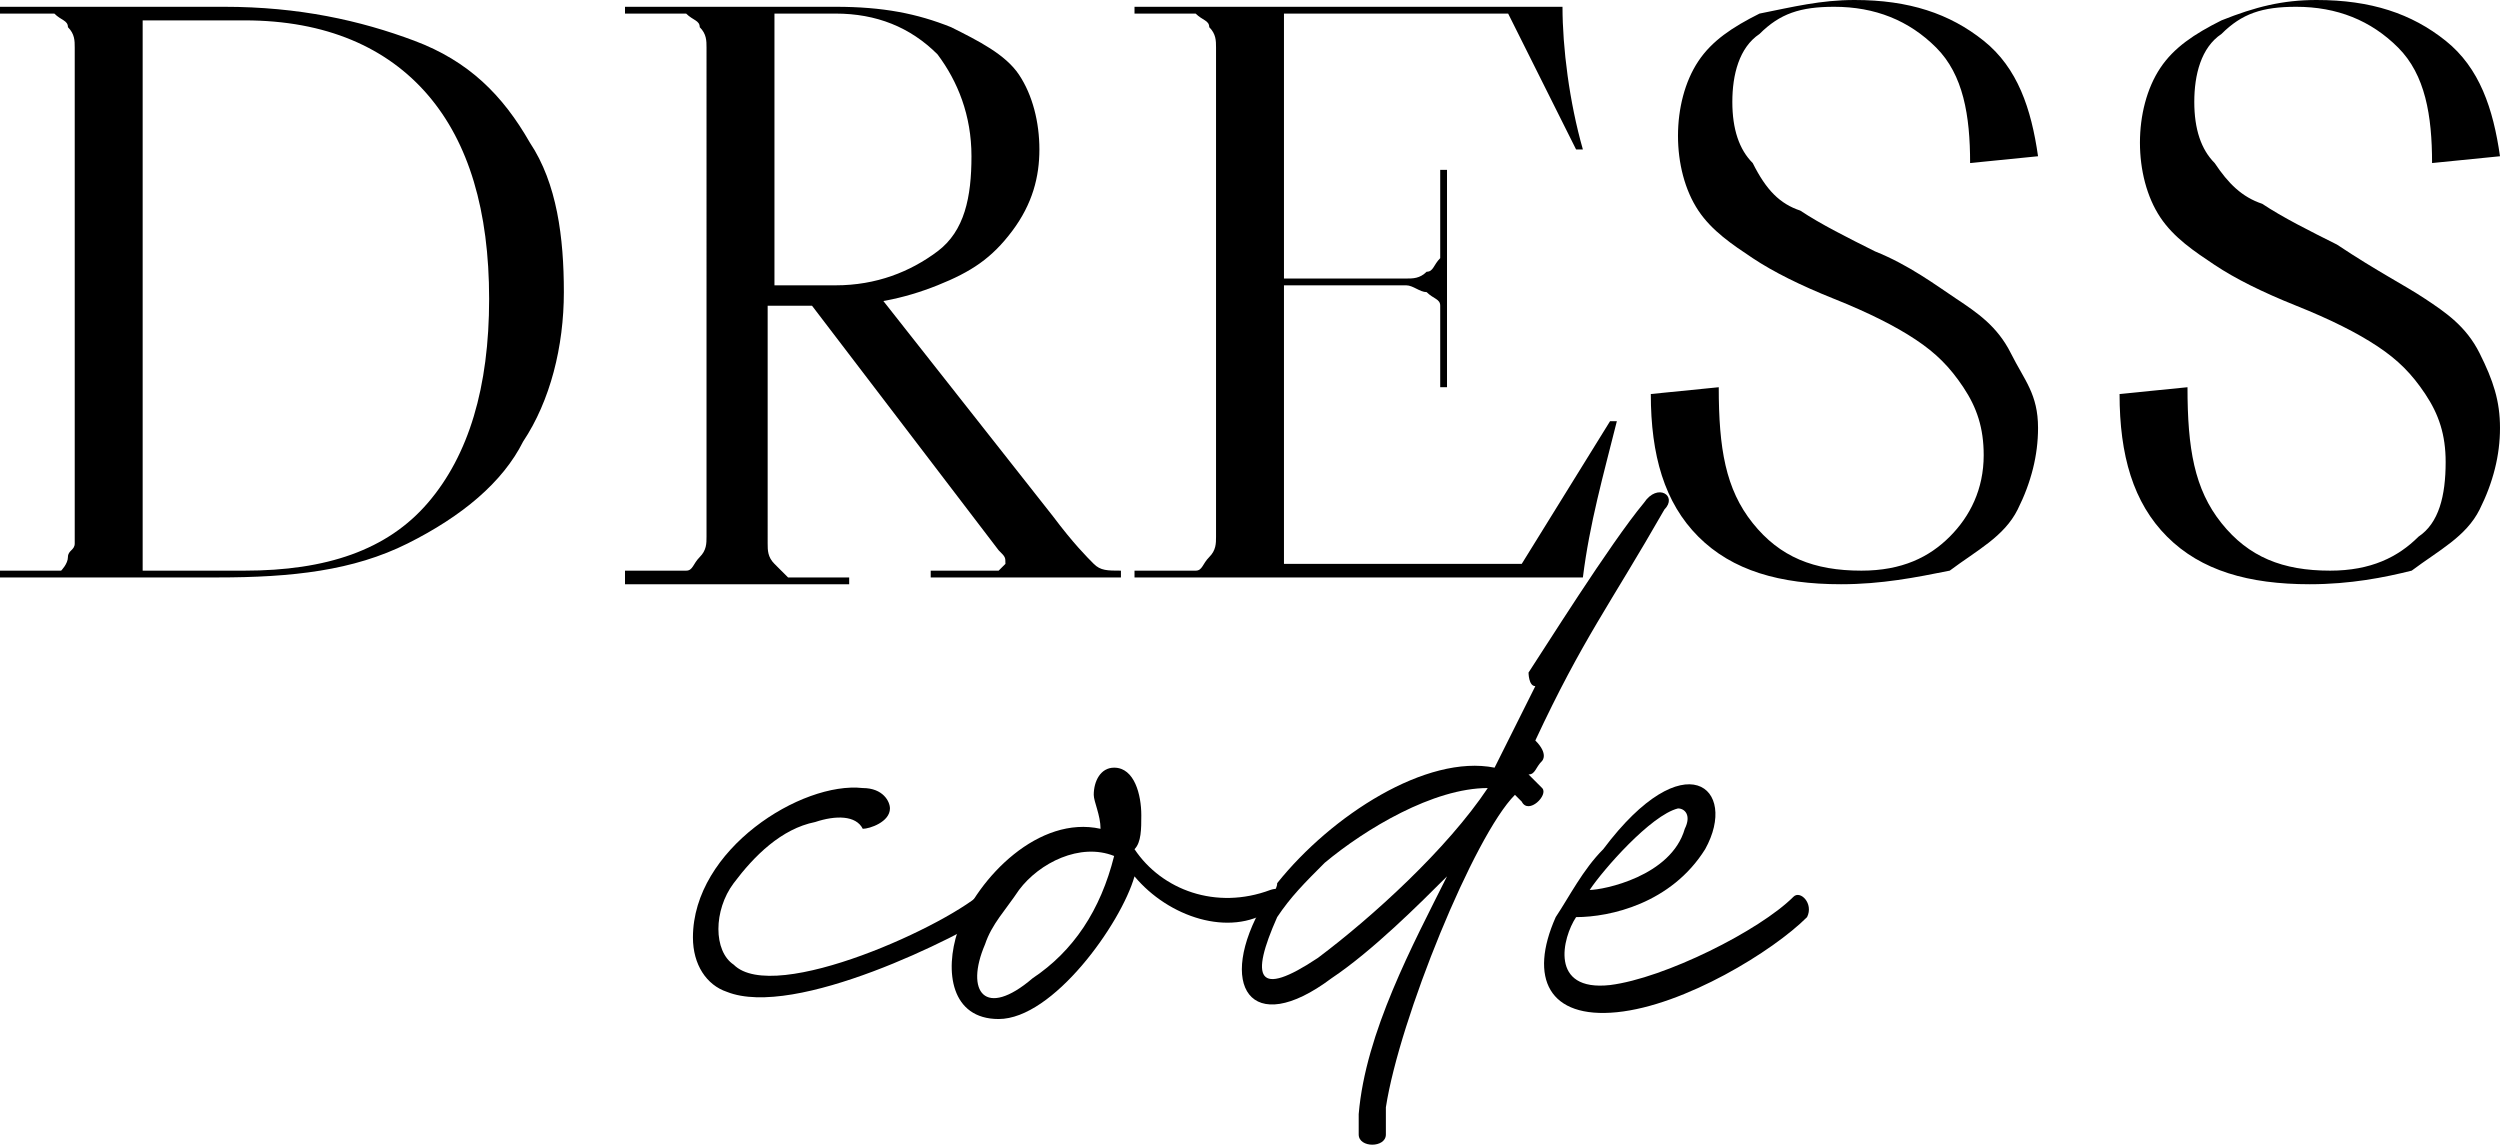 <?xml version="1.0" encoding="UTF-8"?> <svg xmlns="http://www.w3.org/2000/svg" xmlns:xlink="http://www.w3.org/1999/xlink" version="1.1" id="Слой_1" x="0px" y="0px" viewBox="0 0 36.8 16.9" style="enable-background:new 0 0 36.8 16.9;" xml:space="preserve"> <style type="text/css"> .st0{fill:#F4F2EE;} </style> <g> <g> <path d="M0,8.5V8.4h0.9C0.9,8.4,1,8.3,1,8.2S1.1,8.1,1.1,8V0.7c0-0.1,0-0.2-0.1-0.3c0-0.1-0.1-0.1-0.2-0.2H0V0.1h3.3 c1.1,0,2,0.2,2.8,0.5s1.3,0.8,1.7,1.5c0.4,0.6,0.5,1.4,0.5,2.2c0,0.8-0.2,1.6-0.6,2.2C7.4,7.1,6.8,7.6,6,8S4.3,8.5,3.2,8.5H0z M3.6,8.4c1.2,0,2.1-0.3,2.7-1c0.6-0.7,0.9-1.7,0.9-3c0-1.3-0.3-2.3-0.9-3S4.8,0.3,3.6,0.3H2.1v8.1H3.6z"></path> <path d="M9.2,8.5V8.4h0.9c0.1,0,0.1-0.1,0.2-0.2s0.1-0.2,0.1-0.3V0.7c0-0.1,0-0.2-0.1-0.3c0-0.1-0.1-0.1-0.2-0.2H9.2V0.1h3.1 c0.7,0,1.2,0.1,1.7,0.3c0.4,0.2,0.8,0.4,1,0.7c0.2,0.3,0.3,0.7,0.3,1.1c0,0.4-0.1,0.8-0.4,1.2s-0.6,0.6-1.1,0.8s-1,0.3-1.6,0.3 h-0.9V8c0,0.1,0,0.2,0.1,0.3s0.1,0.1,0.2,0.2h0.9v0.1H9.2z M12.3,4.2c0.6,0,1.1-0.2,1.5-0.5c0.4-0.3,0.5-0.8,0.5-1.4 c0-0.6-0.2-1.1-0.5-1.5c-0.4-0.4-0.9-0.6-1.5-0.6h-0.9v4H12.3z M13.7,8.5V8.4h1c0,0,0.1-0.1,0.1-0.1c0-0.1,0-0.1-0.1-0.2l-2.9-3.8 h0.4h0.7l2.6,3.3C15.8,8,16,8.2,16.1,8.3c0.1,0.1,0.2,0.1,0.4,0.1v0.1H13.7z"></path> <path d="M16.7,8.5V8.4h0.9c0.1,0,0.1-0.1,0.2-0.2s0.1-0.2,0.1-0.3V0.7c0-0.1,0-0.2-0.1-0.3c0-0.1-0.1-0.1-0.2-0.2h-0.9V0.1H23 c0,0.6,0.1,1.4,0.3,2.1l-0.1,0l-1-2h-3.3v8.1h3.5l1.3-2.1l0.1,0c-0.2,0.8-0.4,1.5-0.5,2.3H16.7z M21.2,4.5c0-0.1-0.1-0.1-0.2-0.2 c-0.1,0-0.2-0.1-0.3-0.1h-2.4V4.1h2.4c0.1,0,0.2,0,0.3-0.1c0.1,0,0.1-0.1,0.2-0.2l0-1.3h0.1v3.2h-0.1L21.2,4.5z"></path> <path d="M27.1,8.6c-0.9,0-1.6-0.2-2.1-0.7c-0.5-0.5-0.7-1.2-0.7-2.1l1-0.1c0,0.9,0.1,1.5,0.5,2c0.4,0.5,0.9,0.7,1.6,0.7 c0.6,0,1-0.2,1.3-0.5c0.3-0.3,0.5-0.7,0.5-1.2c0-0.4-0.1-0.7-0.3-1c-0.2-0.3-0.4-0.5-0.7-0.7c-0.3-0.2-0.7-0.4-1.2-0.6 c-0.5-0.2-0.9-0.4-1.2-0.6c-0.3-0.2-0.6-0.4-0.8-0.7c-0.2-0.3-0.3-0.7-0.3-1.1c0-0.4,0.1-0.8,0.3-1.1c0.2-0.3,0.5-0.5,0.9-0.7 C26.4,0.1,26.8,0,27.3,0c0.8,0,1.4,0.2,1.9,0.6s0.7,1,0.8,1.7l-1,0.1c0-0.7-0.1-1.3-0.5-1.7c-0.4-0.4-0.9-0.6-1.5-0.6 c-0.5,0-0.8,0.1-1.1,0.4c-0.3,0.2-0.4,0.6-0.4,1c0,0.4,0.1,0.7,0.3,0.9C26,2.8,26.2,3,26.5,3.1c0.3,0.2,0.7,0.4,1.1,0.6 c0.5,0.2,0.9,0.5,1.2,0.7c0.3,0.2,0.6,0.4,0.8,0.8S30,5.8,30,6.3c0,0.4-0.1,0.8-0.3,1.2s-0.6,0.6-1,0.9 C28.2,8.5,27.7,8.6,27.1,8.6z"></path> <path d="M34,8.6c-0.9,0-1.6-0.2-2.1-0.7c-0.5-0.5-0.7-1.2-0.7-2.1l1-0.1c0,0.9,0.1,1.5,0.5,2c0.4,0.5,0.9,0.7,1.6,0.7 c0.6,0,1-0.2,1.3-0.5C35.9,7.7,36,7.3,36,6.8c0-0.4-0.1-0.7-0.3-1c-0.2-0.3-0.4-0.5-0.7-0.7c-0.3-0.2-0.7-0.4-1.2-0.6 c-0.5-0.2-0.9-0.4-1.2-0.6c-0.3-0.2-0.6-0.4-0.8-0.7c-0.2-0.3-0.3-0.7-0.3-1.1c0-0.4,0.1-0.8,0.3-1.1c0.2-0.3,0.5-0.5,0.9-0.7 C33.2,0.1,33.6,0,34.1,0c0.8,0,1.4,0.2,1.9,0.6s0.7,1,0.8,1.7l-1,0.1c0-0.7-0.1-1.3-0.5-1.7c-0.4-0.4-0.9-0.6-1.5-0.6 c-0.5,0-0.8,0.1-1.1,0.4c-0.3,0.2-0.4,0.6-0.4,1c0,0.4,0.1,0.7,0.3,0.9c0.2,0.3,0.4,0.5,0.7,0.6c0.3,0.2,0.7,0.4,1.1,0.6 C35,4,35.4,4.2,35.7,4.4c0.3,0.2,0.6,0.4,0.8,0.8s0.3,0.7,0.3,1.1c0,0.4-0.1,0.8-0.3,1.2s-0.6,0.6-1,0.9C35.1,8.5,34.6,8.6,34,8.6 z"></path> </g> <g> <path d="M12,12.1c-0.5,0.1-0.9,0.5-1.2,0.9c-0.3,0.4-0.3,1,0,1.2c0.6,0.6,3.2-0.6,3.7-1.1c0.1,0,0.2,0,0.2,0c0.1,0.1,0,0.2,0,0.3 c-0.6,0.4-3,1.6-4,1.2c-0.3-0.1-0.5-0.4-0.5-0.8c0-1.3,1.6-2.3,2.5-2.2c0.3,0,0.4,0.2,0.4,0.3c0,0.2-0.3,0.3-0.4,0.3 C12.6,12,12.3,12,12,12.1z"></path> <path d="M16.7,12.9c-0.2,0.7-1.2,2.1-2,2.1c-0.7,0-0.8-0.7-0.6-1.3c0.3-0.8,1.2-1.7,2.1-1.5c0,0,0,0,0,0c0-0.2-0.1-0.4-0.1-0.5 c0-0.2,0.1-0.4,0.3-0.4c0.3,0,0.4,0.4,0.4,0.7c0,0.2,0,0.4-0.1,0.5c0.4,0.6,1.2,0.9,2,0.6c0.3-0.1,0.3,0.3,0,0.3 C18.1,13.8,17.2,13.5,16.7,12.9z M16.4,12.6c-0.5-0.2-1.1,0.1-1.4,0.5c-0.2,0.3-0.4,0.5-0.5,0.8c-0.3,0.7,0,1.1,0.7,0.5 C15.8,14,16.2,13.4,16.4,12.6z"></path> <path d="M24.5,7.5c-0.8,1.4-1.2,1.9-1.9,3.4c0.2,0.2,0.1,0.3,0.1,0.3c-0.1,0.1-0.1,0.2-0.2,0.2c0.1,0.1,0.1,0.1,0.2,0.2 c0.1,0.1-0.2,0.4-0.3,0.2c0,0-0.1-0.1-0.1-0.1c-0.6,0.6-1.7,3.3-1.9,4.6c0,0.1,0,0.3,0,0.4c0,0.2-0.4,0.2-0.4,0c0-0.1,0-0.2,0-0.3 c0.1-1.2,0.8-2.5,1.3-3.5c-0.4,0.4-1.1,1.1-1.7,1.5c-1.2,0.9-1.7,0.1-1-1.1c0.1-0.1,0.2-0.2,0.2-0.3c0.8-1,2.2-1.9,3.2-1.7 c0.4-0.8,0.2-0.4,0.6-1.2c-0.1,0-0.1-0.2-0.1-0.2c0.2-0.3,1.2-1.9,1.7-2.5C24.4,7.1,24.7,7.3,24.5,7.5z M19.4,14.1 c0.8-0.6,1.9-1.6,2.5-2.5c-0.8,0-1.8,0.6-2.4,1.1c-0.3,0.3-0.5,0.5-0.7,0.8C18.4,14.4,18.5,14.7,19.4,14.1z"></path> <path d="M25.1,12.5c-0.5,0.8-1.4,1-1.9,1c-0.2,0.3-0.4,1.1,0.5,1c0.8-0.1,2.2-0.8,2.7-1.3c0.1-0.1,0.3,0.1,0.2,0.3 c-0.5,0.5-1.8,1.3-2.8,1.4c-1,0.1-1.3-0.5-0.9-1.4c0.2-0.3,0.4-0.7,0.7-1C24.8,10.9,25.6,11.6,25.1,12.5z M24.8,12.2 c0.1-0.2,0-0.3-0.1-0.3c-0.4,0.1-1.1,0.9-1.3,1.2C23.6,13.1,24.6,12.9,24.8,12.2z"></path> </g> </g> </svg> 